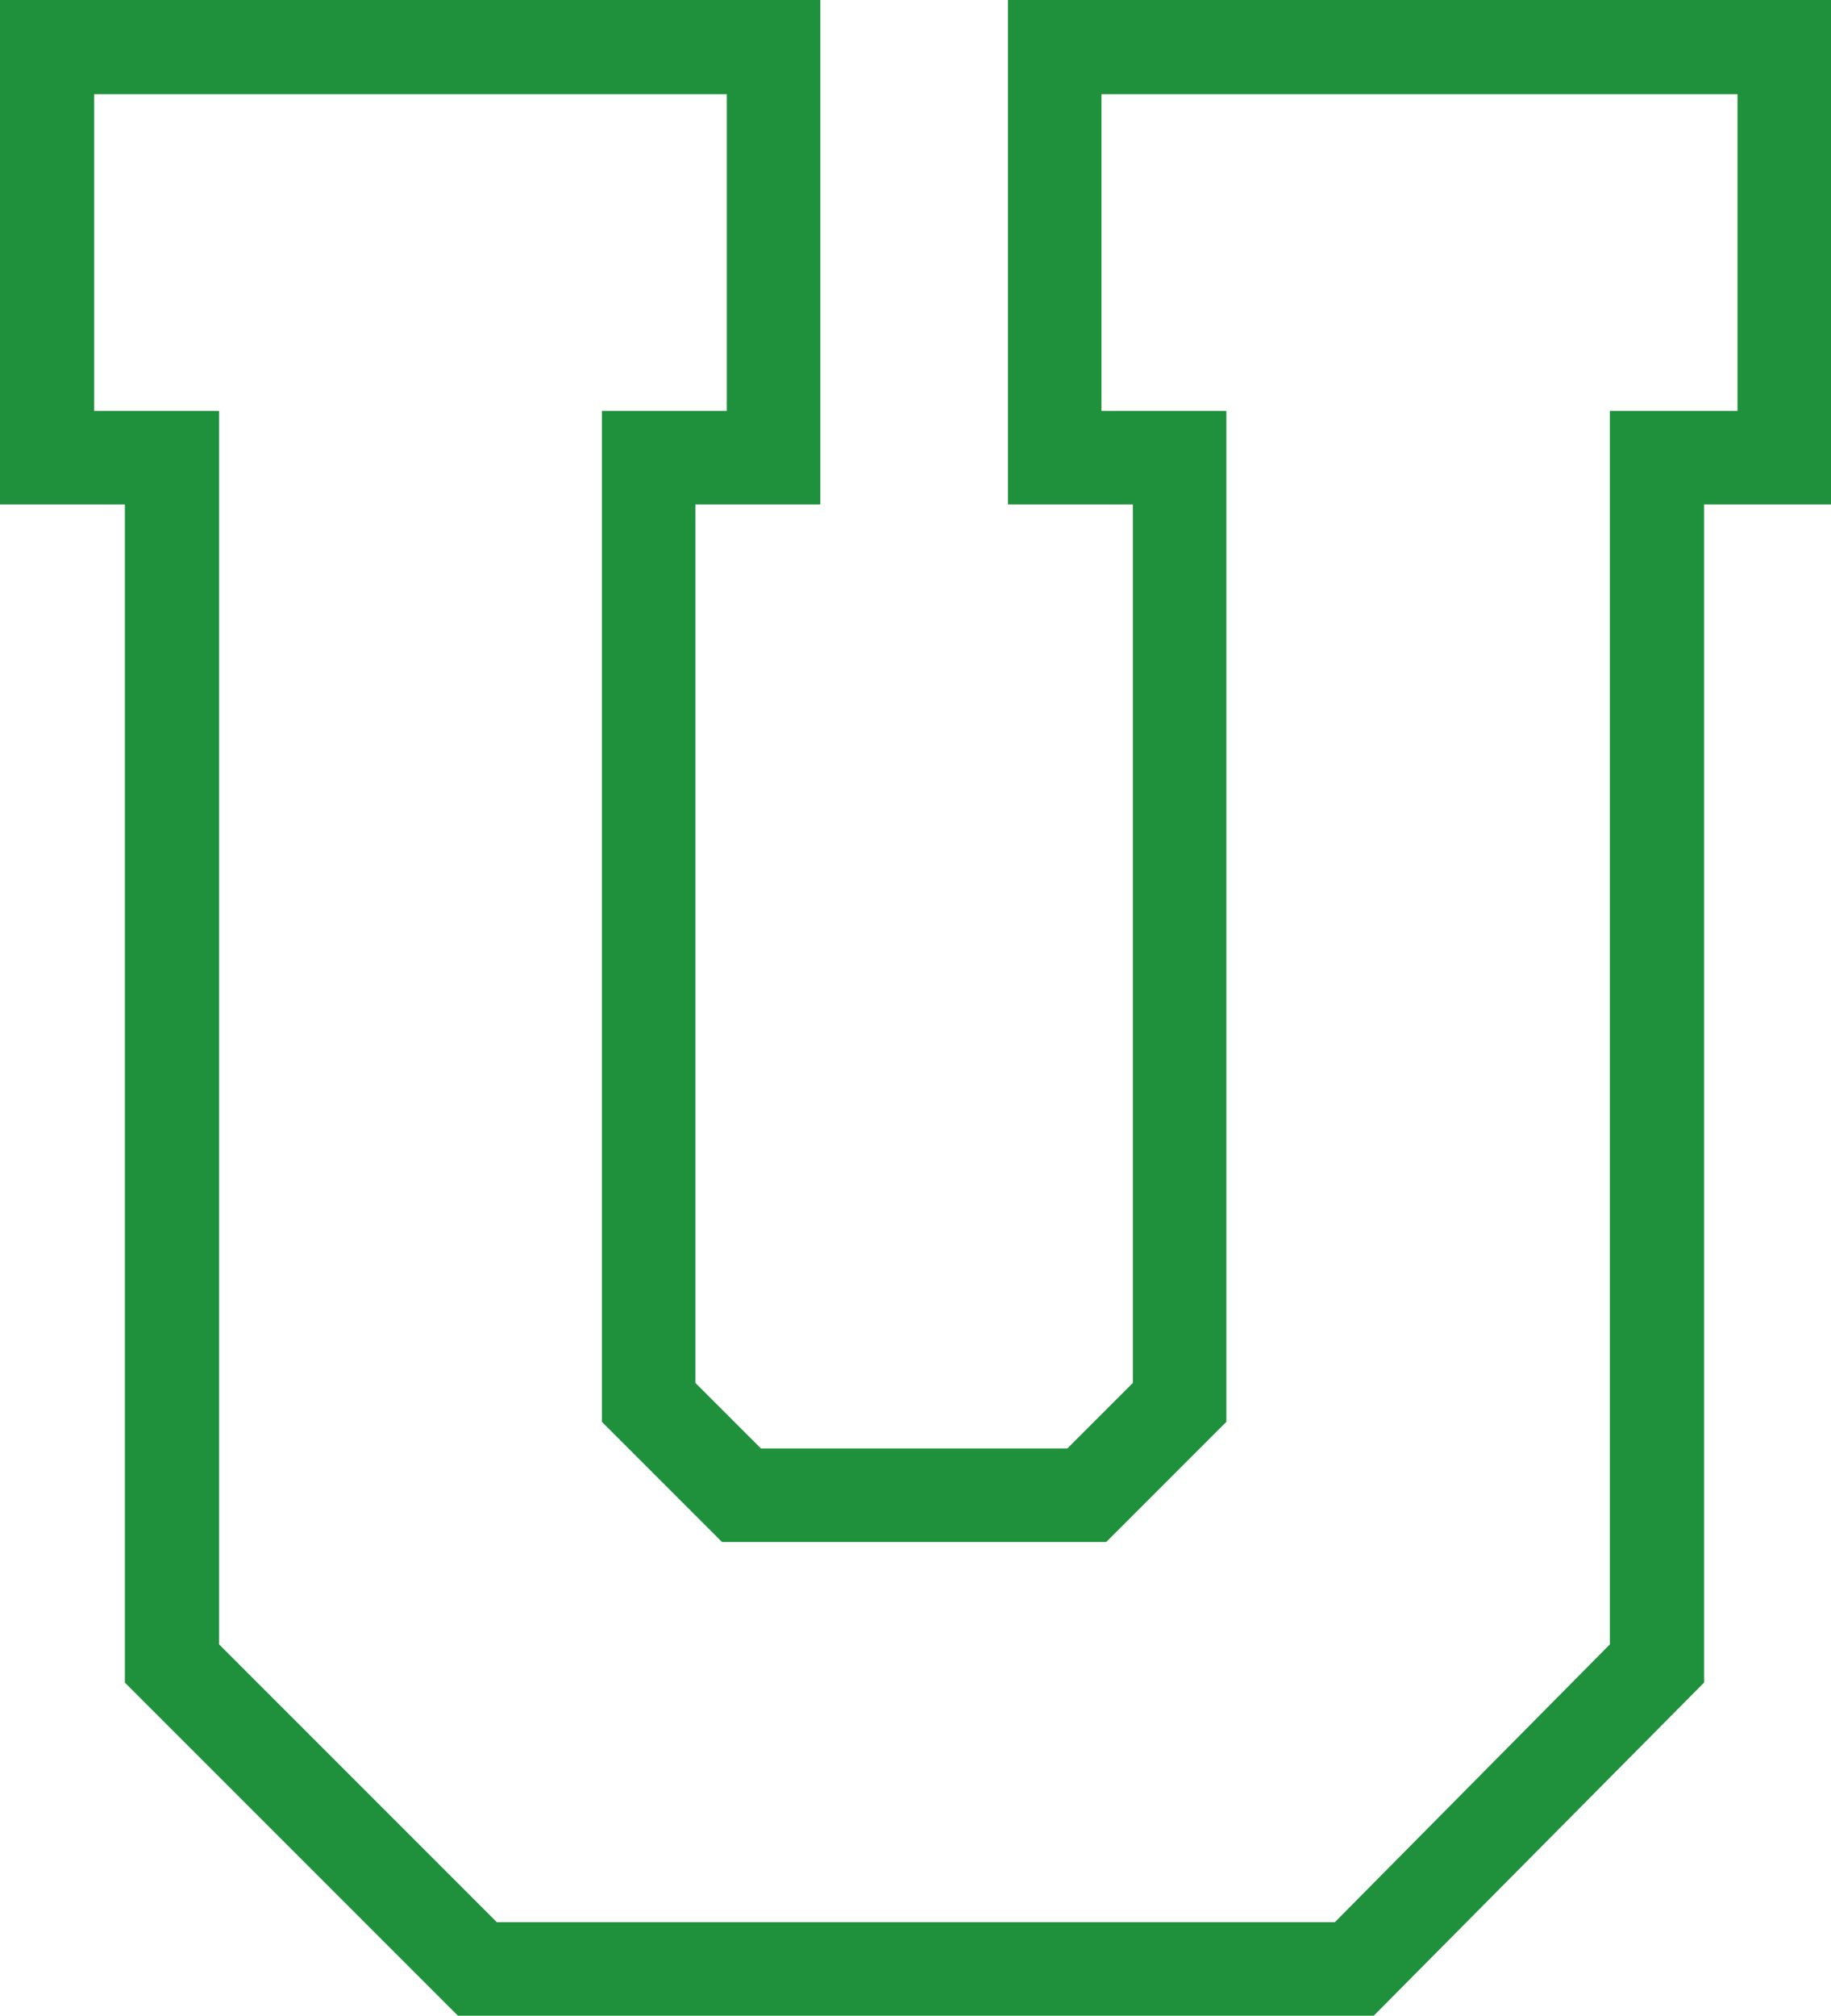 <?xml version="1.0" encoding="UTF-8"?>
<svg xmlns="http://www.w3.org/2000/svg" id="Layer_2" viewBox="0 0 26.83 29.53">
  <defs>
    <style>.cls-1{fill:#1f903b;stroke-width:0px;}</style>
  </defs>
  <g id="Calque_2">
    <path class="cls-1" d="m25.46,1.38v4.64h-1.87v18.07l-4.03,4.07H7.28l-4.07-4.07V6.02h-1.83V1.38h9.27v4.64h-1.83v14.81l.4.4.96.96.4.4h5.63l.4-.4.96-.96.4-.4V6.02h-1.83V1.38h9.32m1.38-1.38h-12.07v7.39h1.83v12.87l-.96.96h-4.49l-.96-.96V7.39h1.83V0H0v7.39h1.83v17.26l4.88,4.88h13.42l4.84-4.88V7.39h1.87V0h0Z"></path>
  </g>
</svg>
